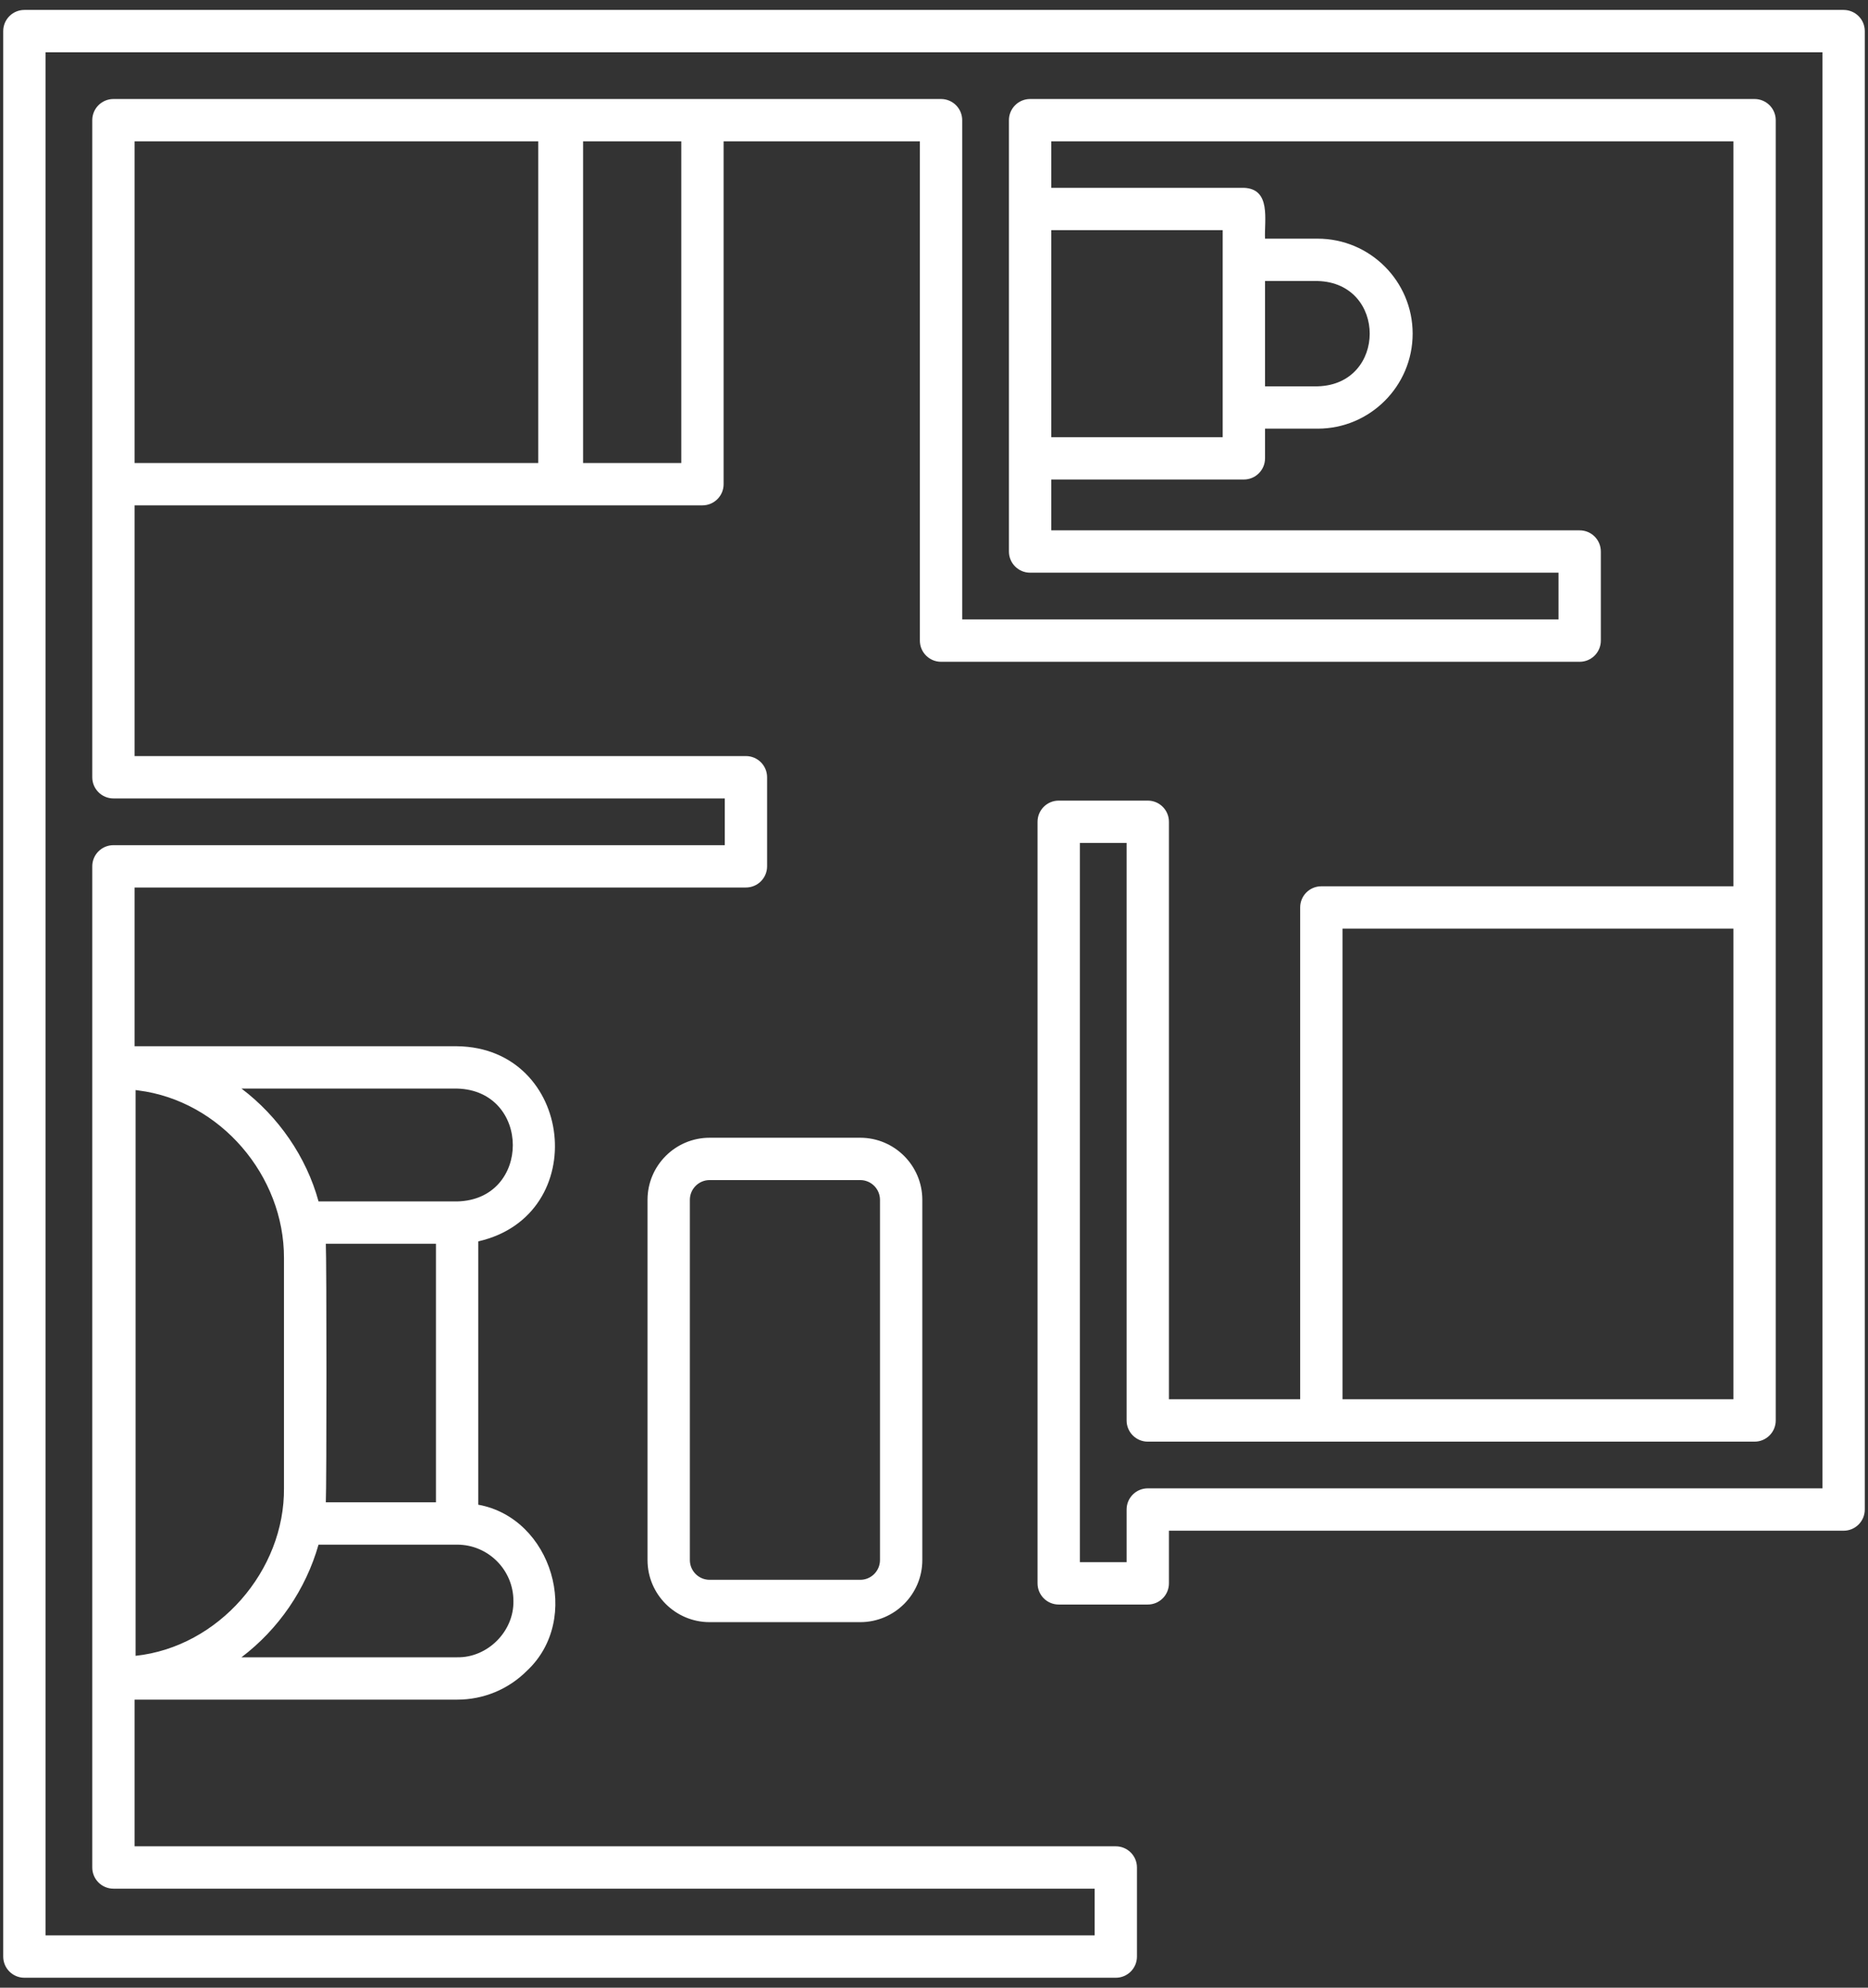 <svg width="94" height="100" viewBox="0 0 94 100" fill="none" xmlns="http://www.w3.org/2000/svg">
<rect x="0" y="0" width="94" height="100" fill="#333333" stroke="none"/>
<path d="M92.773 0.5H1.227C0.639 0.5 0.162 0.976 0.162 1.565V98.435C0.162 99.024 0.639 99.5 1.227 99.5H56.148C56.737 99.5 57.213 99.024 57.213 98.435V93.953C57.213 93.365 56.737 92.888 56.148 92.888H6.774V85.509H23.003C24.331 85.509 25.578 84.993 26.515 84.058C29.305 81.452 27.768 76.371 24.068 75.702V62.453C29.808 61.141 28.886 52.712 23.003 52.636C23.003 52.636 6.774 52.636 6.774 52.636V44.65H37.536C38.125 44.65 38.601 44.174 38.601 43.585V39.103C38.601 38.515 38.125 38.038 37.536 38.038H6.774V25.424C12.032 25.424 30.448 25.424 35.347 25.424C35.936 25.424 36.413 24.948 36.413 24.359V7.112H46.289V32.228C46.289 32.817 46.765 33.294 47.354 33.294H79.491C80.08 33.294 80.556 32.817 80.556 32.228V27.747C80.556 27.158 80.08 26.682 79.491 26.682H52.901V24.124H62.592C63.181 24.124 63.658 23.648 63.658 23.059V21.566H66.306C68.942 21.566 71.086 19.422 71.086 16.786C71.086 14.151 68.942 12.007 66.306 12.007H63.658C63.614 11.086 63.982 9.501 62.592 9.449H52.901V7.112H87.226V44.589H66.491C65.902 44.589 65.426 45.065 65.426 45.654V70.398H58.822V41.344C58.822 40.755 58.346 40.279 57.757 40.279H53.276C52.687 40.279 52.211 40.755 52.211 41.344V79.658C52.211 80.247 52.687 80.724 53.276 80.724H57.757C58.346 80.724 58.822 80.247 58.822 79.658V77.01H92.773C93.362 77.01 93.838 76.534 93.838 75.945V1.565C93.838 0.976 93.362 0.5 92.773 0.5ZM25.836 80.545C25.867 82.075 24.532 83.409 23.003 83.378C23.003 83.378 12.151 83.378 12.151 83.378C14.018 81.961 15.386 79.966 16.029 77.711H23.003C24.565 77.711 25.836 78.982 25.836 80.545ZM16.396 62.575H21.938V75.581H16.396C16.438 74.836 16.438 63.322 16.396 62.575ZM23.003 54.766C26.732 54.862 26.748 60.36 23.003 60.444C23.003 60.444 16.03 60.444 16.03 60.444C15.416 58.198 14.004 56.166 12.152 54.766H23.003ZM6.823 54.84C6.867 54.846 6.911 54.853 6.955 54.859C11.09 55.377 14.306 59.154 14.29 63.3C14.29 63.3 14.29 74.84 14.29 74.846C14.339 79.021 10.989 82.861 6.823 83.304V54.84ZM63.658 14.138H66.306C69.801 14.23 69.798 19.344 66.306 19.436H63.658V14.138ZM27.086 23.294H6.774V7.112H27.086V23.294ZM34.282 23.294H29.342V7.112H34.282V23.294ZM61.527 11.58V21.994H52.901V11.58H61.527ZM67.556 46.719H87.226V70.398H67.556V46.719ZM91.708 74.879H57.757C57.169 74.879 56.692 75.356 56.692 75.945V78.593H54.341V42.409H56.692V71.463C56.692 72.052 57.169 72.529 57.757 72.529H88.292C88.88 72.529 89.357 72.052 89.357 71.463V6.047C89.357 5.458 88.88 4.981 88.292 4.981H51.836C51.247 4.981 50.771 5.458 50.771 6.047V27.747C50.771 28.336 51.247 28.812 51.836 28.812H78.426V31.163H48.419V6.047C48.419 5.458 47.943 4.981 47.354 4.981H5.709C5.12 4.981 4.643 5.458 4.643 6.047V39.103C4.643 39.692 5.12 40.169 5.709 40.169H36.471V42.52H5.709C5.12 42.52 4.643 42.996 4.643 43.585V93.953C4.643 94.542 5.12 95.019 5.709 95.019H55.083V97.37H2.293V2.63H91.708V74.879ZM43.29 57.24H35.707C33.986 57.24 32.584 58.641 32.584 60.363V78.487C32.584 80.209 33.986 81.61 35.707 81.61H43.29C45.011 81.61 46.412 80.209 46.412 78.487V60.363C46.412 58.641 45.011 57.24 43.29 57.24ZM44.282 78.487C44.282 79.034 43.837 79.48 43.29 79.48H35.707C35.16 79.48 34.715 79.034 34.715 78.487V60.363C34.715 59.816 35.16 59.37 35.707 59.37H43.29C43.837 59.37 44.282 59.816 44.282 60.363V78.487Z" fill="white"/>
</svg>
